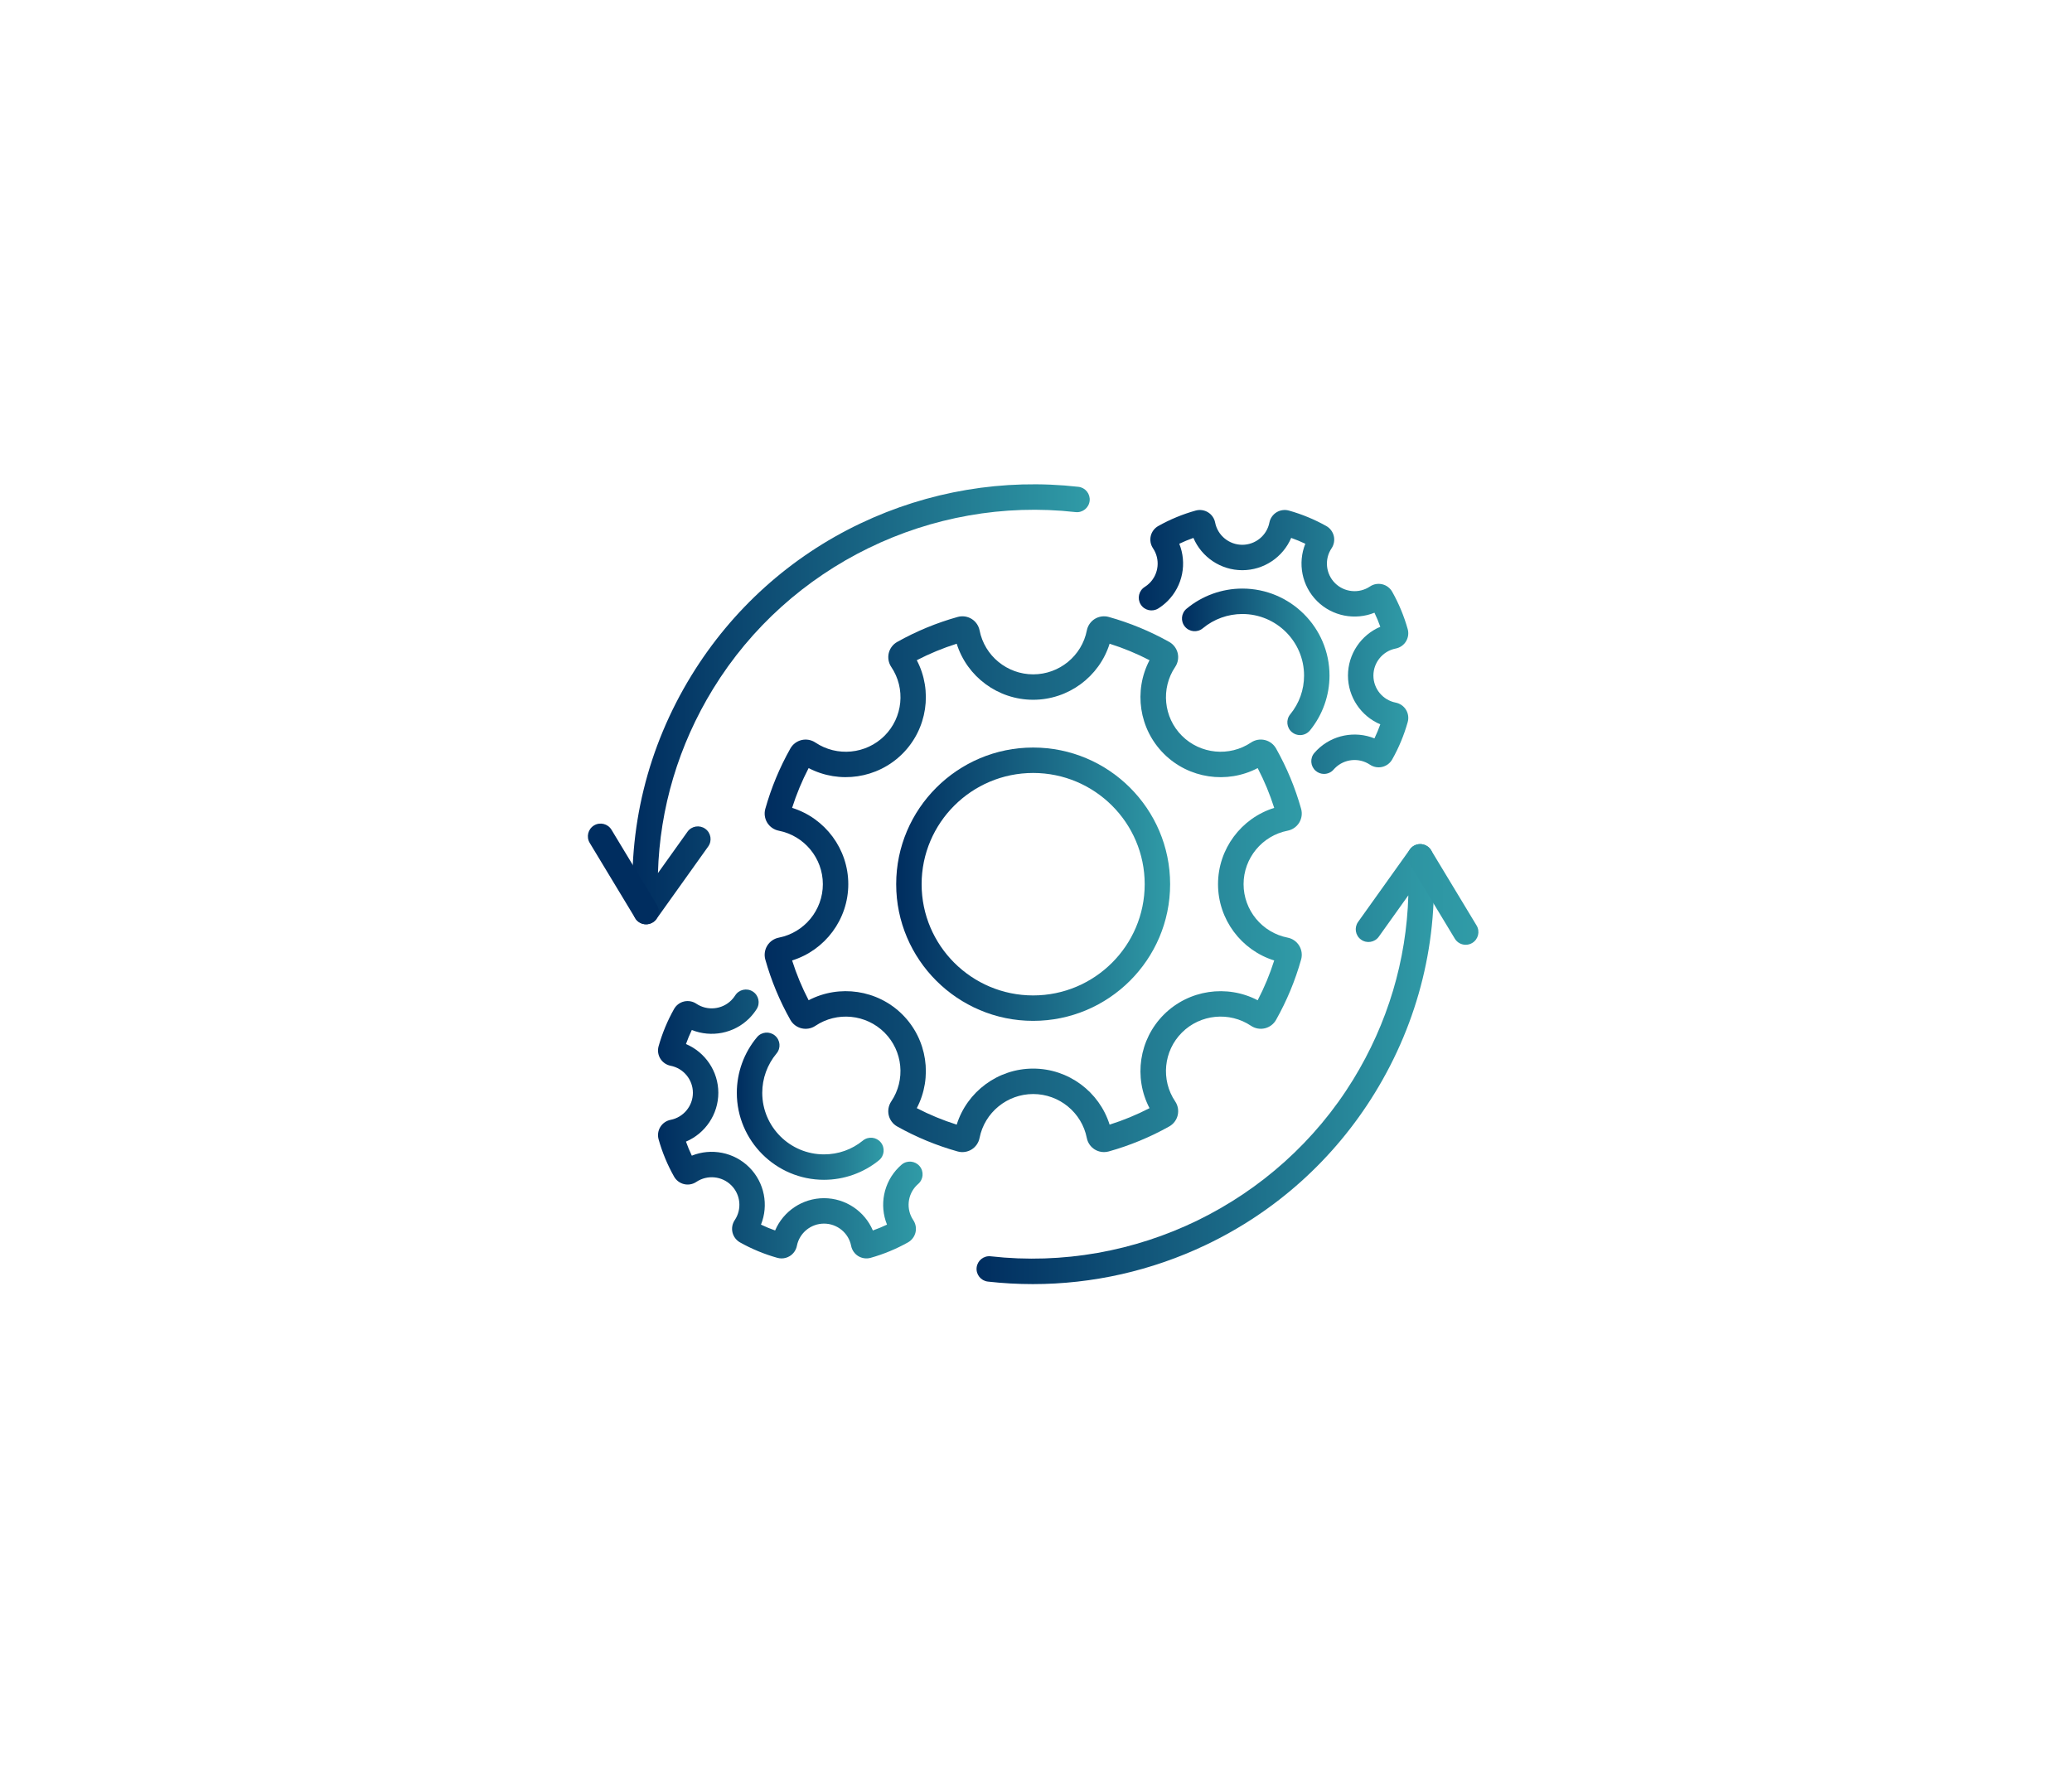 <?xml version="1.0" encoding="utf-8"?>
<!-- Generator: Adobe Illustrator 24.3.0, SVG Export Plug-In . SVG Version: 6.00 Build 0)  -->
<svg version="1.1" id="Layer_1" xmlns="http://www.w3.org/2000/svg" xmlns:xlink="http://www.w3.org/1999/xlink" x="0px" y="0px"
	 viewBox="0 0 101.687 86.621" style="enable-background:new 0 0 101.687 86.621;" xml:space="preserve">
<style type="text/css">
	.st0{fill:url(#SVGID_1_);}
	.st1{fill:url(#SVGID_2_);}
	.st2{fill:url(#SVGID_3_);}
	.st3{fill:#002D5F;}
	.st4{fill:url(#SVGID_4_);}
	.st5{fill:url(#SVGID_5_);}
	.st6{fill:url(#SVGID_6_);}
	.st7{fill:url(#SVGID_7_);}
	.st8{fill:url(#SVGID_8_);}
	.st9{fill:url(#SVGID_9_);}
</style>
<g>
	<g>
		<linearGradient id="SVGID_1_" gradientUnits="userSpaceOnUse" x1="47.927" y1="52.232" x2="70.374" y2="52.232">
			<stop  offset="0" style="stop-color:#002D5F"/>
			<stop  offset="1" style="stop-color:#309BA7"/>
		</linearGradient>
		<path class="st0" d="M50.688,63.032c-0.735,0-1.472-0.041-2.207-0.124
			c-0.343-0.039-0.589-0.348-0.551-0.69c0.039-0.343,0.347-0.59,0.69-0.551
			c7.082,0.797,14.064-2.606,17.787-8.67c1.696-2.763,2.619-5.859,2.71-9.049
			l-1.449,2.03c-0.2,0.281-0.59,0.346-0.871,0.145
			c-0.281-0.2-0.346-0.59-0.145-0.871l2.54-3.559
			c0.153-0.214,0.424-0.31,0.677-0.238c0.253,0.071,0.435,0.294,0.454,0.556
			c0.294,4.097-0.692,8.122-2.851,11.638c-1.993,3.246-4.858,5.824-8.285,7.457
			C56.518,62.379,53.617,63.032,50.688,63.032z"/>
		<linearGradient id="SVGID_2_" gradientUnits="userSpaceOnUse" x1="69.076" y1="43.904" x2="72.556" y2="43.904">
			<stop  offset="0" style="stop-color:#2D94A2"/>
			<stop  offset="1" style="stop-color:#309BA7"/>
		</linearGradient>
		<path class="st1" d="M71.932,46.376c-0.212,0-0.418-0.107-0.535-0.302l-2.231-3.694
			c-0.178-0.295-0.083-0.679,0.212-0.857c0.295-0.178,0.679-0.083,0.857,0.212
			l2.231,3.694c0.178,0.295,0.083,0.679-0.212,0.857
			C72.153,46.347,72.042,46.376,71.932,46.376z"/>
		<linearGradient id="SVGID_3_" gradientUnits="userSpaceOnUse" x1="31.033" y1="34.57" x2="53.48" y2="34.57">
			<stop  offset="0" style="stop-color:#002D5F"/>
			<stop  offset="1" style="stop-color:#309BA7"/>
		</linearGradient>
		<path class="st2" d="M31.707,45.37c-0.056,0-0.113-0.008-0.169-0.023
			c-0.253-0.071-0.435-0.294-0.454-0.556c-0.294-4.096,0.692-8.121,2.851-11.638
			c1.993-3.245,4.857-5.824,8.284-7.456c3.338-1.59,7.04-2.213,10.706-1.801
			c0.343,0.039,0.589,0.347,0.551,0.69c-0.038,0.343-0.346,0.589-0.69,0.551
			c-7.082-0.796-14.064,2.607-17.786,8.67c-1.696,2.763-2.62,5.86-2.71,9.05
			l1.45-2.031c0.2-0.281,0.59-0.346,0.871-0.145
			c0.281,0.2,0.346,0.59,0.145,0.871l-2.54,3.559
			C32.096,45.275,31.905,45.37,31.707,45.37z"/>
		<path class="st3" d="M31.707,45.37c-0.212,0-0.418-0.107-0.535-0.302l-2.231-3.694
			c-0.178-0.295-0.083-0.679,0.212-0.857c0.295-0.178,0.679-0.083,0.857,0.212
			l2.231,3.694c0.178,0.295,0.083,0.679-0.212,0.857
			C31.929,45.341,31.817,45.37,31.707,45.37z"/>
	</g>
	<g>
		<linearGradient id="SVGID_4_" gradientUnits="userSpaceOnUse" x1="43.982" y1="43.402" x2="57.426" y2="43.402">
			<stop  offset="0" style="stop-color:#002D5F"/>
			<stop  offset="1" style="stop-color:#309BA7"/>
		</linearGradient>
		<path class="st4" d="M50.704,50.11c-3.707,0-6.722-3.009-6.722-6.708
			c0-3.699,3.016-6.708,6.722-6.708s6.722,3.009,6.722,6.708
			C57.426,47.101,54.411,50.11,50.704,50.11z M50.704,37.942
			c-3.018,0-5.474,2.449-5.474,5.46c0,3.01,2.455,5.46,5.474,5.46
			c3.018,0,5.474-2.449,5.474-5.46C56.178,40.391,53.722,37.942,50.704,37.942z"/>
		<linearGradient id="SVGID_5_" gradientUnits="userSpaceOnUse" x1="37.525" y1="43.402" x2="63.883" y2="43.402">
			<stop  offset="0" style="stop-color:#002D5F"/>
			<stop  offset="1" style="stop-color:#309BA7"/>
		</linearGradient>
		<path class="st5" d="M54.18,56.552c-0.158,0-0.315-0.043-0.451-0.127
			c-0.203-0.125-0.346-0.331-0.392-0.565c-0.246-1.25-1.353-2.158-2.632-2.158
			c-1.279,0-2.386,0.908-2.632,2.158c-0.046,0.234-0.189,0.44-0.392,0.565
			c-0.203,0.125-0.452,0.16-0.682,0.096c-1.035-0.29-2.033-0.702-2.968-1.227
			c-0.209-0.117-0.36-0.318-0.415-0.55c-0.055-0.232-0.01-0.479,0.123-0.678
			c0.712-1.057,0.573-2.479-0.331-3.381c-0.905-0.903-2.332-1.042-3.392-0.33
			c-0.198,0.133-0.445,0.177-0.677,0.122c-0.232-0.055-0.433-0.206-0.55-0.414
			c-0.526-0.933-0.94-1.93-1.23-2.962c-0.065-0.23-0.03-0.479,0.095-0.682
			c0.125-0.204,0.332-0.347,0.566-0.393c1.254-0.245,2.163-1.349,2.163-2.625
			c0-1.276-0.91-2.379-2.163-2.625c-0.235-0.046-0.441-0.189-0.566-0.392
			c-0.125-0.203-0.16-0.452-0.095-0.682c0.29-1.032,0.704-2.029,1.23-2.962
			c0.117-0.208,0.318-0.359,0.55-0.414c0.232-0.055,0.479-0.011,0.677,0.122
			c1.061,0.711,2.488,0.572,3.393-0.33c0.904-0.902,1.043-2.324,0.331-3.381
			c-0.133-0.198-0.178-0.445-0.123-0.678c0.055-0.233,0.207-0.433,0.416-0.55
			c0.936-0.525,1.934-0.937,2.968-1.226c0.23-0.064,0.479-0.029,0.682,0.096
			c0.203,0.125,0.346,0.331,0.392,0.565c0.245,1.25,1.352,2.157,2.632,2.157
			c1.28,0,2.387-0.907,2.632-2.157c0.046-0.234,0.189-0.44,0.392-0.565
			c0.204-0.125,0.452-0.16,0.682-0.096c1.034,0.289,2.033,0.702,2.969,1.226
			c0.209,0.117,0.36,0.318,0.416,0.55c0.055,0.232,0.01,0.479-0.123,0.677
			c-0.712,1.057-0.573,2.479,0.331,3.381c0.905,0.903,2.332,1.042,3.392,0.33
			c0.198-0.133,0.445-0.178,0.677-0.122c0.232,0.055,0.433,0.206,0.55,0.414
			c0.526,0.933,0.94,1.93,1.23,2.962c0.065,0.23,0.03,0.479-0.095,0.682
			c-0.125,0.203-0.332,0.346-0.566,0.392c-1.253,0.245-2.163,1.349-2.163,2.625
			c0,1.276,0.91,2.38,2.163,2.625c0.235,0.046,0.441,0.189,0.566,0.393
			c0.125,0.204,0.16,0.452,0.095,0.682c-0.29,1.032-0.704,2.028-1.23,2.962
			c-0.117,0.208-0.317,0.359-0.55,0.414c-0.232,0.055-0.479,0.011-0.677-0.122
			c-1.061-0.711-2.487-0.573-3.392,0.33c-0.904,0.902-1.043,2.324-0.331,3.381
			c0.134,0.198,0.178,0.445,0.123,0.678c-0.055,0.233-0.207,0.433-0.415,0.55
			c-0.935,0.524-1.933,0.937-2.968,1.227C54.335,56.541,54.257,56.552,54.18,56.552z
			 M44.993,54.395c0.628,0.325,1.284,0.596,1.959,0.809
			c0.507-1.617,2.022-2.751,3.752-2.751c1.73,0,3.245,1.134,3.752,2.751
			c0.675-0.213,1.332-0.484,1.959-0.809c-0.787-1.501-0.519-3.372,0.705-4.594l0,0
			c1.224-1.221,3.099-1.488,4.603-0.702c0.326-0.626,0.598-1.28,0.811-1.953
			c-1.62-0.505-2.757-2.018-2.757-3.745c0-1.727,1.136-3.24,2.757-3.745
			c-0.213-0.673-0.485-1.327-0.811-1.953c-1.504,0.787-3.379,0.519-4.603-0.702
			c-1.224-1.221-1.492-3.092-0.705-4.594c-0.628-0.325-1.284-0.597-1.959-0.809
			c-0.506,1.617-2.022,2.751-3.752,2.751c-1.731,0-3.246-1.134-3.752-2.751
			c-0.675,0.213-1.331,0.484-1.959,0.809c0.787,1.501,0.519,3.372-0.705,4.593
			c-1.224,1.221-3.099,1.488-4.603,0.702c-0.326,0.626-0.598,1.28-0.811,1.953
			c1.62,0.505,2.757,2.018,2.757,3.745c0,1.727-1.136,3.24-2.757,3.745
			c0.213,0.673,0.485,1.327,0.811,1.953c1.504-0.786,3.379-0.519,4.603,0.702
			C45.512,51.022,45.78,52.893,44.993,54.395z M56.636,54.763h0.001H56.636z"/>
	</g>
	<linearGradient id="SVGID_6_" gradientUnits="userSpaceOnUse" x1="58.007" y1="32.487" x2="65.247" y2="32.487">
		<stop  offset="0" style="stop-color:#002D5F"/>
		<stop  offset="1" style="stop-color:#309BA7"/>
	</linearGradient>
	<path class="st6" d="M63.803,36.084c-0.139,0-0.279-0.046-0.395-0.141
		c-0.267-0.218-0.307-0.612-0.088-0.879c0.444-0.543,0.679-1.202,0.679-1.904
		c0-1.666-1.359-3.021-3.029-3.021c-0.708,0-1.397,0.249-1.939,0.7
		c-0.265,0.221-0.659,0.185-0.879-0.08c-0.221-0.265-0.185-0.659,0.08-0.879
		c0.766-0.638,1.738-0.989,2.738-0.989c2.359,0,4.278,1.915,4.278,4.269
		c0,0.979-0.341,1.936-0.96,2.694C64.163,36.005,63.983,36.084,63.803,36.084z"/>
	<linearGradient id="SVGID_7_" gradientUnits="userSpaceOnUse" x1="55.888" y1="31.51" x2="69.115" y2="31.51">
		<stop  offset="0" style="stop-color:#002D5F"/>
		<stop  offset="1" style="stop-color:#309BA7"/>
	</linearGradient>
	<path class="st7" d="M64.978,37.989c-0.144,0-0.289-0.05-0.407-0.151
		c-0.261-0.225-0.291-0.619-0.066-0.88c0.041-0.048,0.084-0.094,0.131-0.141
		c0.749-0.748,1.867-0.956,2.818-0.572c0.108-0.225,0.203-0.456,0.287-0.69
		c-0.944-0.4-1.587-1.336-1.587-2.394c0-1.058,0.643-1.994,1.587-2.395
		c-0.083-0.235-0.179-0.466-0.287-0.69c-0.952,0.383-2.069,0.175-2.818-0.572
		c-0.749-0.748-0.958-1.863-0.575-2.813c-0.226-0.108-0.458-0.204-0.694-0.287
		c-0.401,0.943-1.339,1.585-2.399,1.585s-1.997-0.642-2.399-1.585
		c-0.236,0.083-0.468,0.179-0.694,0.287c0.383,0.951,0.174,2.065-0.574,2.813
		c-0.141,0.14-0.295,0.263-0.459,0.365c-0.293,0.182-0.678,0.093-0.86-0.199
		c-0.182-0.293-0.093-0.678,0.199-0.86c0.084-0.053,0.164-0.116,0.238-0.19
		c0.456-0.455,0.526-1.173,0.167-1.707c-0.119-0.176-0.159-0.397-0.11-0.605
		c0.05-0.208,0.185-0.387,0.373-0.49c0.575-0.323,1.192-0.578,1.83-0.756
		c0.207-0.057,0.429-0.026,0.61,0.087c0.181,0.112,0.307,0.296,0.347,0.505
		c0.124,0.629,0.684,1.088,1.331,1.088c0.647,0,1.207-0.459,1.331-1.091
		c0.041-0.209,0.169-0.392,0.35-0.504c0.181-0.111,0.402-0.142,0.607-0.085
		c0.639,0.179,1.256,0.434,1.834,0.758c0.185,0.103,0.32,0.282,0.37,0.49
		c0.049,0.208,0.009,0.428-0.11,0.605c-0.359,0.533-0.288,1.251,0.168,1.707
		c0.458,0.457,1.18,0.527,1.716,0.167c0.176-0.119,0.396-0.158,0.604-0.109
		s0.386,0.185,0.49,0.371c0.323,0.574,0.579,1.19,0.758,1.827
		c0.058,0.203,0.028,0.425-0.084,0.607c-0.112,0.182-0.297,0.31-0.506,0.35
		c-0.632,0.124-1.092,0.682-1.092,1.327c0,0.645,0.46,1.203,1.094,1.327
		c0.211,0.042,0.395,0.17,0.506,0.352c0.111,0.182,0.141,0.403,0.082,0.608
		c-0.178,0.633-0.433,1.249-0.759,1.827c-0.103,0.184-0.281,0.319-0.488,0.368
		c-0.207,0.05-0.427,0.01-0.604-0.108c-0.538-0.361-1.259-0.29-1.717,0.167
		c-0.025,0.025-0.046,0.048-0.067,0.071C65.329,37.916,65.154,37.989,64.978,37.989
		z M67.239,36.661c-0,0-0,0.001-0.001,0.001
		C67.238,36.662,67.238,36.661,67.239,36.661z M67.884,35.106
		c-0,0.001-0.001,0.003-0.001,0.004
		C67.883,35.109,67.884,35.107,67.884,35.106z M67.884,31.213
		c0,0.001,0.001,0.003,0.001,0.004C67.885,31.215,67.884,31.214,67.884,31.213z
		 M68.258,30.608c-0.001,0-0.002,0-0.003,0.001
		C68.255,30.608,68.256,30.608,68.258,30.608z M67.931,29.823
		c-0.001,0.001-0.002,0.001-0.003,0.002
		C67.93,29.824,67.93,29.823,67.931,29.823z M67.239,29.659
		c0.001,0.001,0.001,0.002,0.002,0.004C67.24,29.662,67.239,29.66,67.239,29.659z
		 M64.479,26.906c0.001,0,0.001,0.001,0.002,0.001
		C64.48,26.907,64.48,26.907,64.479,26.906z M57.463,26.904
		c-0.001,0.001-0.003,0.001-0.004,0.002C57.46,26.906,57.462,26.905,57.463,26.904
		z M64.315,26.213c-0,0.001-0.001,0.001-0.001,0.002
		C64.314,26.215,64.315,26.214,64.315,26.213z M57.622,26.212
		c0.001,0.001,0.001,0.002,0.002,0.003C57.624,26.214,57.623,26.213,57.622,26.212z
		 M58.412,25.889c0,0.002,0.001,0.003,0.001,0.005
		C58.413,25.892,58.413,25.891,58.412,25.889z"/>
	<linearGradient id="SVGID_8_" gradientUnits="userSpaceOnUse" x1="36.162" y1="54.299" x2="43.369" y2="54.299">
		<stop  offset="0" style="stop-color:#002D5F"/>
		<stop  offset="1" style="stop-color:#309BA7"/>
	</linearGradient>
	<path class="st8" d="M40.439,57.912c-2.359,0-4.278-1.915-4.278-4.269
		c0-0.998,0.352-1.969,0.992-2.733c0.221-0.265,0.615-0.3,0.879-0.078
		c0.265,0.221,0.3,0.615,0.078,0.879c-0.452,0.54-0.701,1.227-0.701,1.932
		c0,1.666,1.359,3.021,3.029,3.021c0.705,0,1.366-0.234,1.911-0.678
		c0.267-0.218,0.661-0.177,0.878,0.09c0.218,0.268,0.177,0.661-0.09,0.878
		C42.379,57.572,41.421,57.912,40.439,57.912z"/>
	<linearGradient id="SVGID_9_" gradientUnits="userSpaceOnUse" x1="32.294" y1="55.172" x2="45.278" y2="55.172">
		<stop  offset="0" style="stop-color:#002D5F"/>
		<stop  offset="1" style="stop-color:#309BA7"/>
	</linearGradient>
	<path class="st9" d="M38.357,61.771c-0.069,0-0.138-0.009-0.205-0.028
		c-0.639-0.179-1.256-0.434-1.834-0.758c-0.186-0.105-0.321-0.284-0.37-0.491
		c-0.049-0.207-0.008-0.427,0.111-0.604c0.359-0.533,0.288-1.251-0.169-1.707
		c-0.458-0.457-1.18-0.527-1.716-0.168c-0.176,0.119-0.396,0.159-0.604,0.109
		c-0.208-0.05-0.386-0.185-0.49-0.371c-0.324-0.574-0.579-1.189-0.758-1.827
		c-0.058-0.207-0.026-0.429,0.086-0.61c0.112-0.181,0.297-0.308,0.506-0.348
		c0.631-0.124,1.091-0.682,1.091-1.327c0-0.645-0.46-1.203-1.094-1.327
		c-0.209-0.041-0.393-0.168-0.504-0.349c-0.112-0.181-0.143-0.402-0.086-0.607
		c0.18-0.639,0.435-1.254,0.76-1.831c0.102-0.183,0.281-0.319,0.488-0.368
		c0.208-0.049,0.428-0.01,0.605,0.11c0.535,0.359,1.257,0.288,1.715-0.168
		c0.072-0.072,0.137-0.152,0.191-0.238c0.184-0.292,0.569-0.379,0.861-0.195
		c0.292,0.184,0.379,0.569,0.195,0.861c-0.104,0.165-0.227,0.318-0.365,0.457
		c-0.749,0.748-1.867,0.955-2.819,0.572c-0.108,0.225-0.204,0.456-0.287,0.69
		c0.945,0.401,1.588,1.337,1.588,2.394c0,1.057-0.643,1.994-1.588,2.395
		c0.083,0.235,0.179,0.465,0.287,0.69c0.952-0.384,2.07-0.175,2.819,0.572
		c0.749,0.748,0.958,1.863,0.575,2.813c0.226,0.108,0.458,0.204,0.694,0.287
		c0.402-0.944,1.34-1.585,2.399-1.585c1.059,0,1.997,0.642,2.398,1.585
		c0.236-0.083,0.468-0.179,0.694-0.287c-0.384-0.95-0.175-2.066,0.575-2.813
		c0.049-0.049,0.096-0.092,0.144-0.133c0.263-0.222,0.657-0.189,0.88,0.074
		c0.223,0.263,0.19,0.657-0.074,0.88c-0.022,0.018-0.044,0.039-0.068,0.063
		c-0.457,0.456-0.528,1.174-0.168,1.708c0.119,0.178,0.159,0.397,0.11,0.603
		c-0.049,0.206-0.183,0.385-0.368,0.489c-0.58,0.325-1.197,0.58-1.835,0.759
		c-0.205,0.057-0.426,0.026-0.607-0.085c-0.181-0.111-0.308-0.295-0.349-0.503
		c-0.124-0.633-0.684-1.092-1.331-1.092c-0.647,0-1.207,0.459-1.332,1.091
		c-0.04,0.206-0.166,0.39-0.347,0.502
		C38.638,61.732,38.498,61.771,38.357,61.771z M37.883,60.911
		c-0,0.002-0.001,0.003-0.001,0.005C37.882,60.915,37.883,60.913,37.883,60.911z
		 M37.095,60.587c-0.001,0.001-0.001,0.002-0.002,0.002
		C37.094,60.589,37.095,60.588,37.095,60.587z M34.167,57.139
		c0.001,0.001,0.001,0.003,0.002,0.004C34.169,57.142,34.168,57.14,34.167,57.139z
		 M33.48,56.978c-0.001,0.001-0.002,0.001-0.002,0.002
		C33.478,56.979,33.479,56.979,33.48,56.978z M33.157,56.194
		c-0.002,0-0.004,0.001-0.006,0.001C33.153,56.195,33.155,56.194,33.157,56.194z
		 M33.479,50.306c0.001,0.001,0.002,0.001,0.002,0.002
		C33.48,50.308,33.479,50.307,33.479,50.306z M34.171,50.139
		c-0.001,0.001-0.002,0.003-0.002,0.004C34.17,50.142,34.171,50.141,34.171,50.139z"/>
</g>
</svg>
